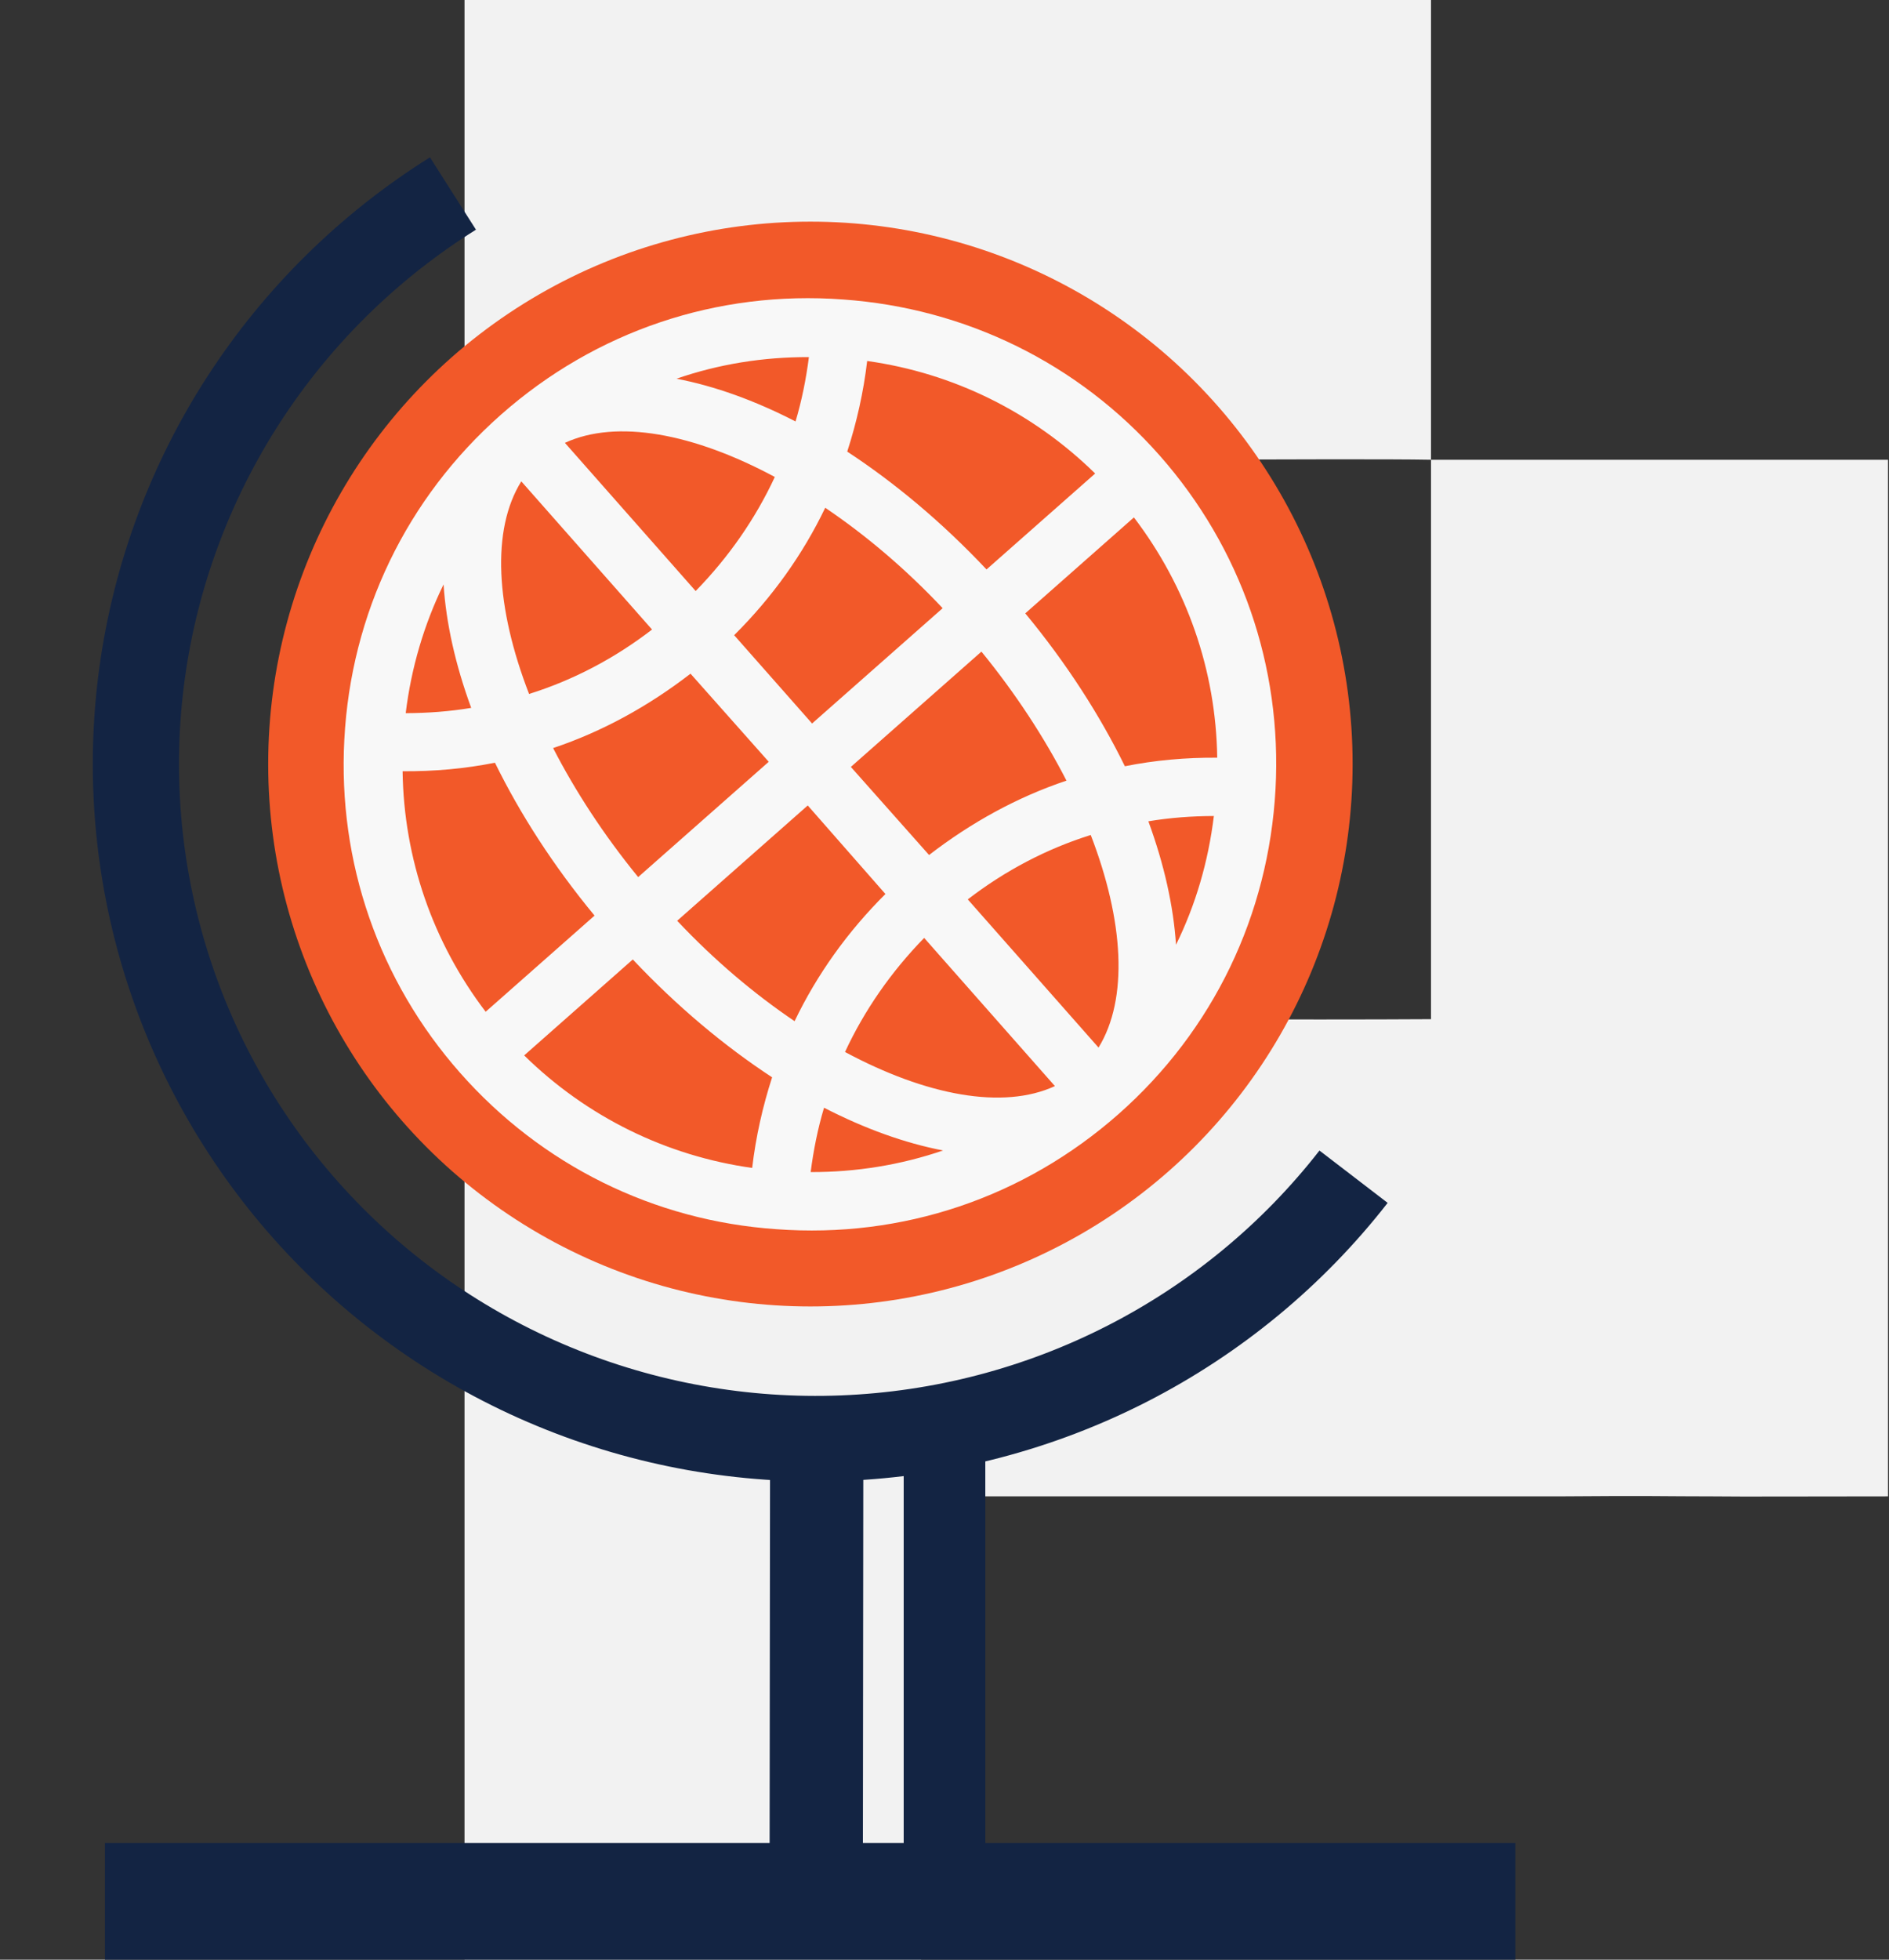 <?xml version="1.0" encoding="UTF-8"?>
<svg xmlns="http://www.w3.org/2000/svg" width="162" height="168" viewBox="0 0 162 168" fill="none">
  <rect x="0" y="0" width="162" height="168" fill="#333333" stroke="none"/>
  <path fill-rule="evenodd" clip-rule="evenodd" d="M122.723 39.414C119.322 39.347 108.982 39.381 103.415 39.414H79.012L79.114 87.371H103.279C109.152 87.405 117.41 87.405 122.723 87.371M122.723 0V39.414H161.916V57.347C161.916 68.046 161.916 118.94 161.916 128.28C152.609 128.28 150.364 128.314 146.861 128.28C142.698 128.28 141.802 128.212 133.578 128.28C122.578 128.28 121.031 128.28 117.647 128.28H78.996V168H39.837V0H98.676" fill="#F2F2F2"></path>
  <circle cx="69.5" cy="65.5" r="46.5" fill="#F25929"></circle>
  <path d="M72.303 25.674C61.515 24.873 51.095 28.372 42.965 35.548C34.858 42.705 30.094 52.61 29.53 63.392C28.963 73.899 32.48 84.068 39.462 91.976C46.443 99.885 56.075 104.657 66.593 105.377C77.381 106.178 87.801 102.68 95.931 95.503C104.038 88.347 108.802 78.441 109.388 67.639C109.955 57.133 106.438 46.964 99.457 39.055C92.475 31.147 82.799 26.415 72.303 25.674ZM38.04 50.101C38.257 53.417 39.052 56.98 40.41 60.685C38.57 60.993 36.699 61.13 34.793 61.139C35.267 57.252 36.366 53.531 38.04 50.101ZM34.526 66.118C37.213 66.137 39.874 65.901 42.446 65.385C44.588 69.752 47.445 74.206 50.989 78.492L41.65 86.736C37.109 80.779 34.633 73.597 34.526 66.118ZM44.953 90.478L54.269 82.253C58.082 86.302 62.148 89.689 66.216 92.356C65.404 94.867 64.82 97.455 64.506 100.124C57.14 99.092 50.32 95.745 44.953 90.478ZM69.522 100.48C69.766 98.59 70.134 96.75 70.669 94.963C74.176 96.769 77.614 98 80.877 98.627C77.265 99.862 73.437 100.491 69.522 100.48ZM90.47 93.109C86.024 95.16 79.433 93.922 72.468 90.185C74.13 86.606 76.431 83.299 79.256 80.406L90.47 93.109ZM75.934 76.642C72.708 79.849 70.066 83.536 68.144 87.544C64.691 85.212 61.271 82.331 58.074 78.935L69.272 69.05L75.934 76.642ZM65.927 65.306L54.729 75.191C51.778 71.577 49.324 67.804 47.435 64.13C51.651 62.721 55.618 60.534 59.219 57.753L65.927 65.306ZM55.919 53.969C52.718 56.437 49.151 58.31 45.373 59.492C42.509 52.095 42.119 45.423 44.706 41.266L55.919 53.969ZM93.921 40.593L84.604 48.818C80.791 44.769 76.726 41.382 72.658 38.715C73.47 36.204 74.054 33.616 74.368 30.947C81.776 31.981 88.573 35.348 93.921 40.593ZM69.372 30.614C69.127 32.504 68.759 34.344 68.225 36.131C64.717 34.324 61.28 33.093 58.016 32.466C61.651 31.211 65.456 30.602 69.372 30.614ZM48.446 37.965C52.891 35.914 59.483 37.151 66.448 40.889C64.786 44.468 62.485 47.775 59.659 50.668L48.446 37.965ZM62.982 54.432C66.208 51.225 68.85 47.537 70.771 43.529C74.225 45.862 77.645 48.743 80.842 52.139L69.644 62.024L62.959 54.451L62.982 54.432ZM72.969 65.746L84.167 55.861C87.118 59.474 89.572 63.247 91.461 66.922C87.246 68.331 83.278 70.517 79.677 73.298L72.969 65.746ZM94.21 89.807L82.996 77.104C86.198 74.637 89.764 72.764 93.542 71.582C96.387 78.957 96.777 85.628 94.21 89.807ZM100.854 80.993C100.636 77.677 99.841 74.113 98.484 70.409C100.323 70.1 102.195 69.963 104.1 69.955C103.626 73.842 102.55 77.542 100.854 80.993ZM104.389 64.956C101.702 64.936 99.042 65.172 96.469 65.689C94.327 61.322 91.471 56.867 87.927 52.582L97.243 44.357C101.785 50.314 104.282 57.477 104.389 64.956Z" fill="#F8F8F8"></path>
  <path d="M119.005 103.12C113.466 110.225 106.425 116.041 98.378 120.159C90.33 124.276 81.471 126.594 72.422 126.951C63.374 127.308 54.358 125.695 46.005 122.225C37.653 118.755 30.169 113.512 24.078 106.866C17.988 100.219 13.439 92.329 10.752 83.752C8.064 75.175 7.303 66.117 8.523 57.217C9.743 48.317 12.913 39.789 17.811 32.235C22.709 24.68 29.215 18.281 36.873 13.488L40.818 19.69C34.073 23.911 28.342 29.547 24.028 36.201C19.715 42.855 16.922 50.366 15.848 58.205C14.774 66.044 15.444 74.021 17.811 81.576C20.178 89.13 24.184 96.079 29.549 101.933C34.913 107.788 41.505 112.405 48.861 115.461C56.218 118.518 64.159 119.939 72.129 119.624C80.098 119.31 87.901 117.268 94.989 113.641C102.077 110.015 108.279 104.893 113.157 98.634L119.005 103.12Z" fill="#132443"></path>
  <path d="M70.042 122L70 160" stroke="#132443" stroke-width="8"></path>
  <path d="M81 122V162.5" stroke="#132443" stroke-width="7"></path>
  <path d="M9 163L129.958 163" stroke="#132443" stroke-width="10"></path>
</svg>
